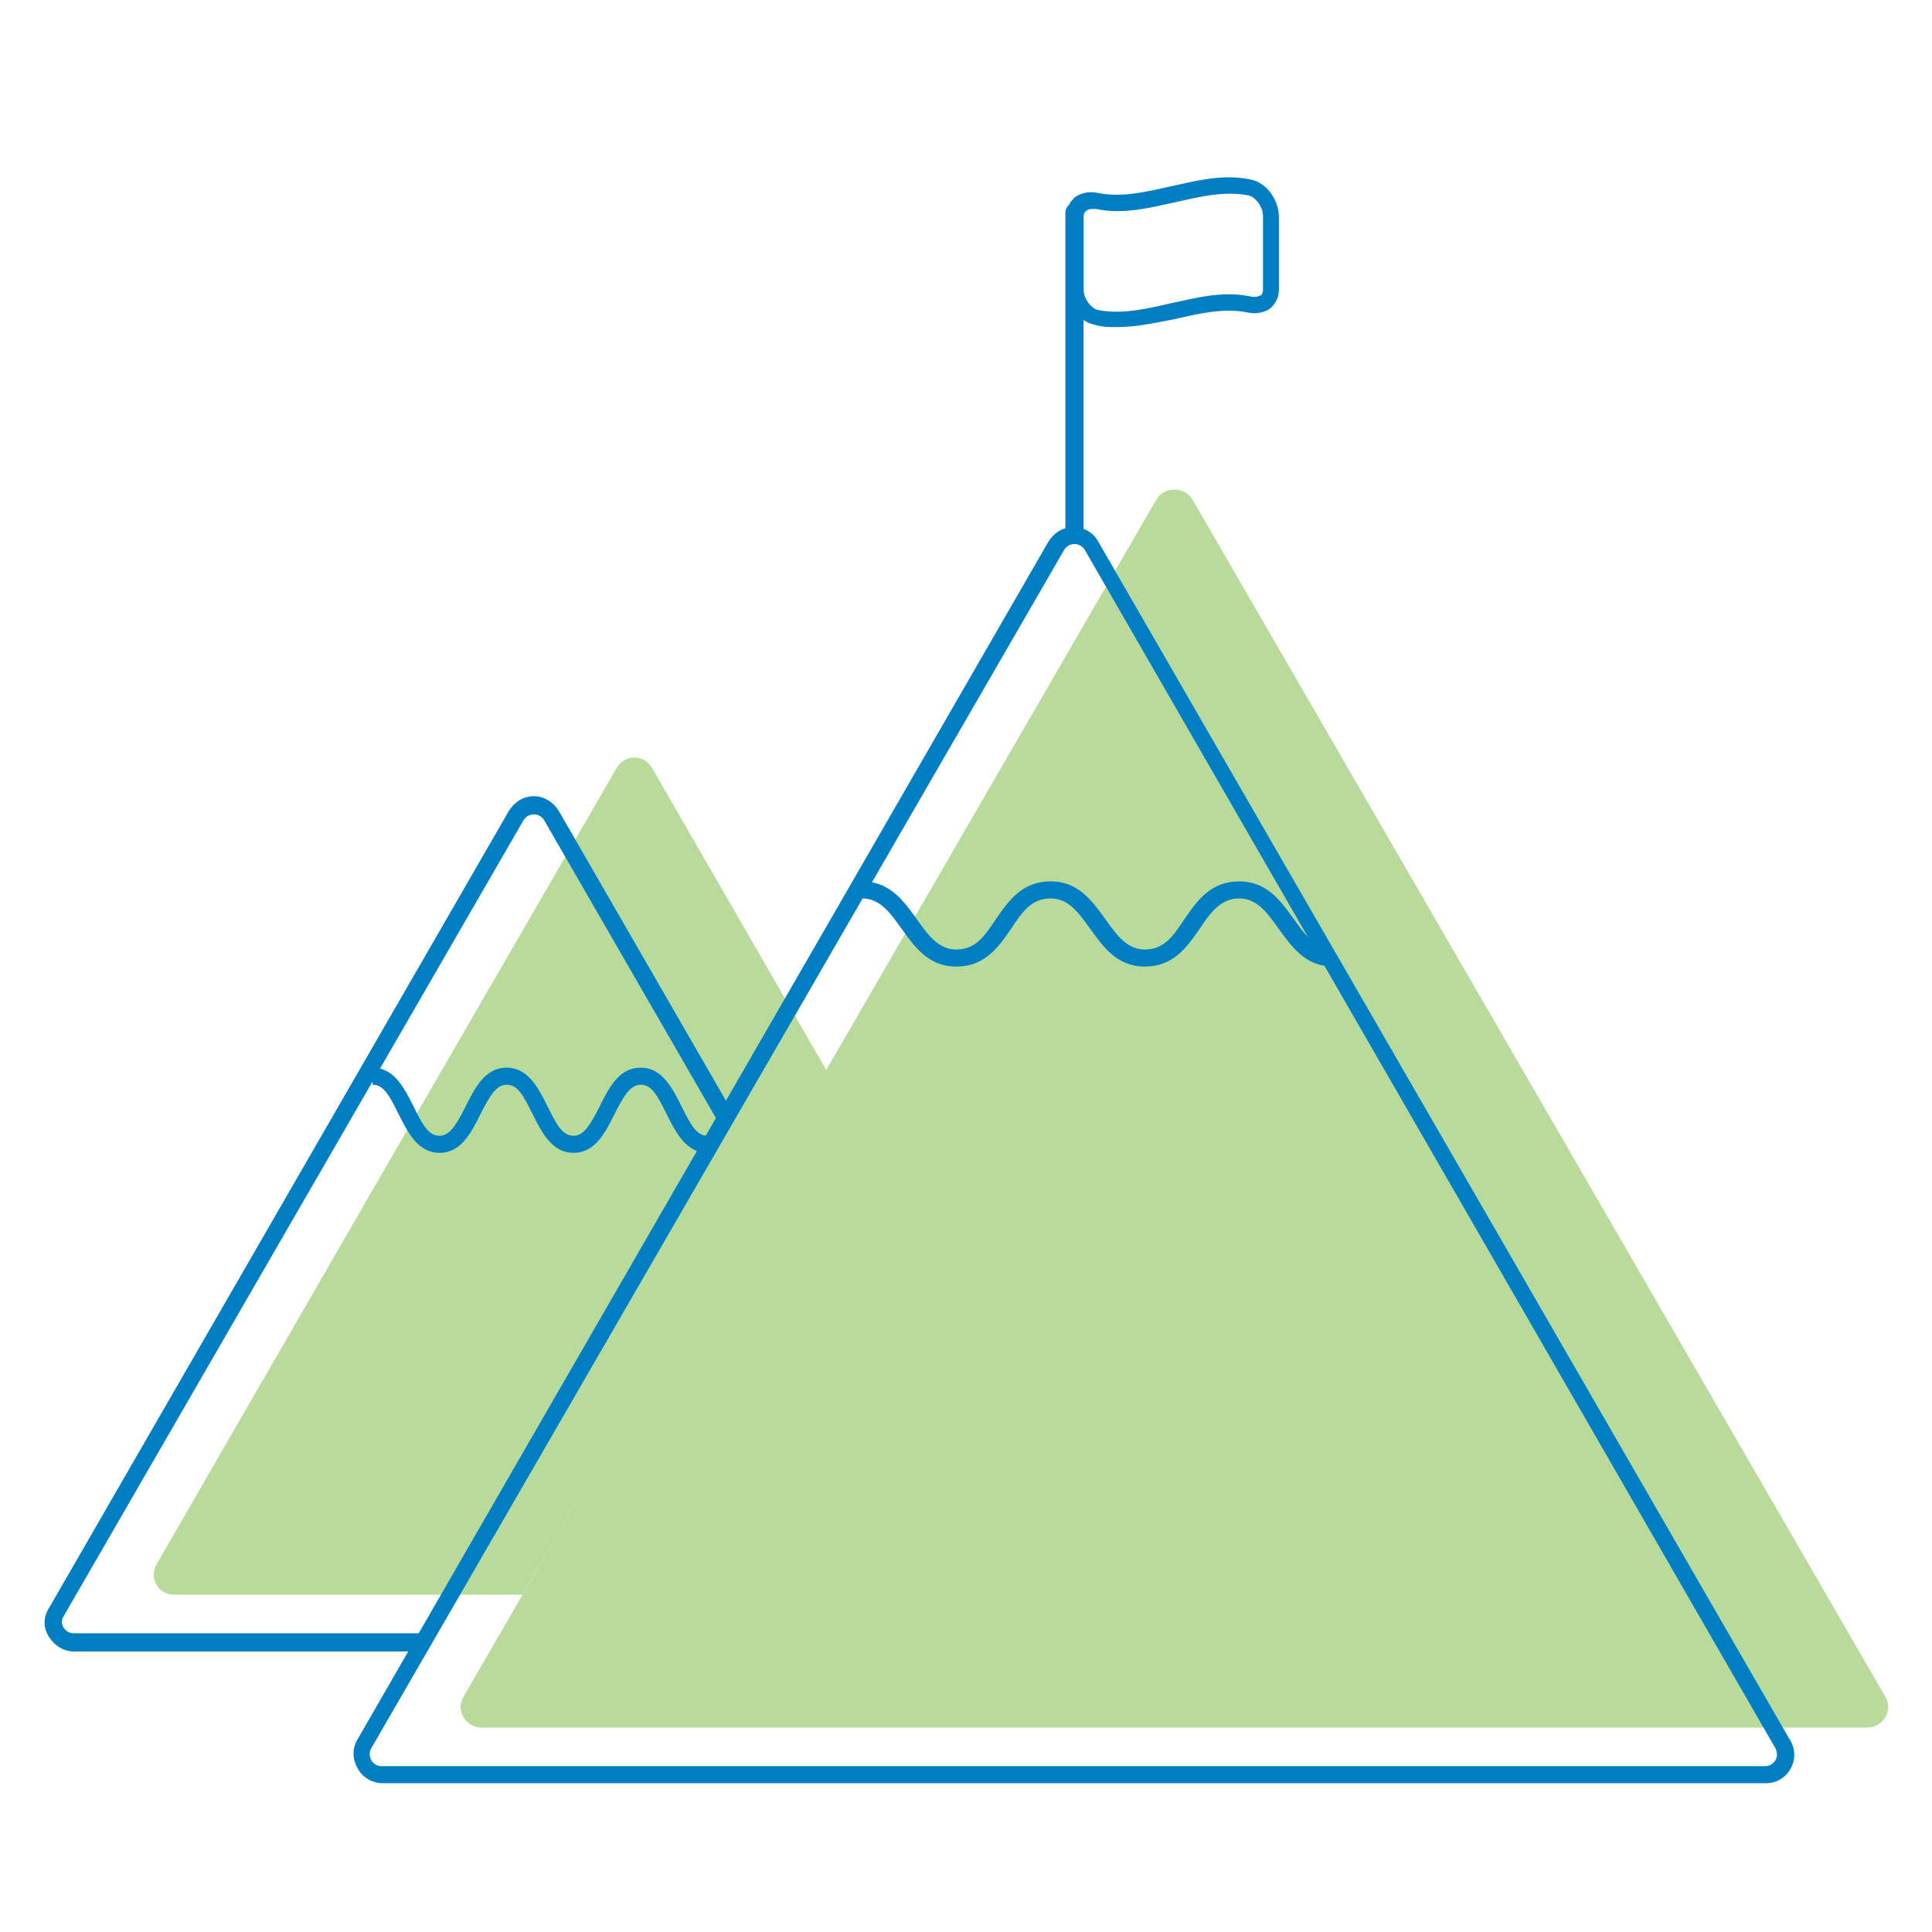 <?xml version="1.0" encoding="utf-8"?>
<!-- Generator: Adobe Illustrator 26.0.3, SVG Export Plug-In . SVG Version: 6.00 Build 0)  -->
<svg version="1.1" id="Layer_1" xmlns="http://www.w3.org/2000/svg" xmlns:xlink="http://www.w3.org/1999/xlink" x="0px" y="0px"
	 viewBox="0 0 170.1 170.1" style="enable-background:new 0 0 170.1 170.1;" xml:space="preserve">
<style type="text/css">
	.st0{fill:#B8DA9B;}
	.st1{fill:#007EC3;}
	.st2{fill:#FFE680;}
	.st3{fill:#409FD3;}
	.st4{fill:#FFFFFF;}
</style>
<g>
	<path class="st0" d="M46,140.4H15.3c-1.4,0-2.2-1.5-1.5-2.7L34,102.7l20.3-35.1c0.7-1.2,2.4-1.2,3.1,0l15.4,26.7"/>
</g>
<g>
	<path class="st0" d="M103.3,152.1H42.4c-1.4,0-2.3-1.5-1.6-2.7l30.5-52.7l30.5-52.7c0.7-1.2,2.5-1.2,3.2,0l30.5,52.7l30.5,52.7
		c0.7,1.2-0.2,2.7-1.6,2.7H103.3z"/>
</g>
<g>
	<path class="st1" d="M37.3,145.4H6.5c-0.9,0-1.7-0.5-2.2-1.3c-0.5-0.8-0.5-1.7,0-2.5l40.5-70.2c0.5-0.8,1.3-1.3,2.2-1.3
		c0,0,0,0,0,0c0.9,0,1.7,0.5,2.2,1.3l15.4,26.7l-1.3,0.8L47.9,72.2c-0.2-0.3-0.5-0.5-0.9-0.5l0,0c-0.4,0-0.7,0.2-0.9,0.5L5.6,142.3
		c-0.2,0.3-0.2,0.7,0,1c0.2,0.3,0.5,0.5,0.9,0.5h30.8V145.4z"/>
</g>
<g>
	<path class="st1" d="M155.5,157H33.7c-0.9,0-1.8-0.5-2.2-1.3c-0.5-0.8-0.5-1.8,0-2.6L92.3,47.7c0.5-0.8,1.3-1.3,2.2-1.3
		s1.8,0.5,2.2,1.3l60.9,105.5c0.5,0.8,0.5,1.8,0,2.6C157.2,156.5,156.4,157,155.5,157z M94.6,47.9c-0.4,0-0.7,0.2-0.9,0.5
		L32.7,153.9c-0.2,0.3-0.2,0.7,0,1.1c0.2,0.3,0.5,0.5,0.9,0.5h121.8c0.4,0,0.7-0.2,0.9-0.5c0.2-0.3,0.2-0.7,0-1.1L95.5,48.4
		C95.3,48.1,95,47.9,94.6,47.9z"/>
</g>
<g>
	<path class="st1" d="M117.4,85.1c-2.5,0-3.7-1.8-4.8-3.3c-1-1.4-1.9-2.7-3.5-2.7s-2.5,1.2-3.5,2.7c-1.1,1.6-2.3,3.3-4.8,3.3
		c-2.5,0-3.7-1.8-4.8-3.3c-1-1.4-1.9-2.7-3.5-2.7c-1.7,0-2.5,1.2-3.5,2.7c-1.1,1.6-2.3,3.3-4.8,3.3c-2.5,0-3.7-1.8-4.8-3.3
		c-1-1.4-1.9-2.7-3.5-2.7v-1.5c2.5,0,3.7,1.8,4.8,3.3c1,1.4,1.9,2.7,3.5,2.7c1.7,0,2.5-1.2,3.5-2.7c1.1-1.6,2.3-3.3,4.8-3.3
		c2.5,0,3.7,1.8,4.8,3.3c1,1.4,1.9,2.7,3.5,2.7c1.7,0,2.5-1.2,3.5-2.7c1.1-1.6,2.3-3.3,4.8-3.3c2.5,0,3.7,1.8,4.8,3.3
		c1,1.4,1.9,2.7,3.5,2.7V85.1z"/>
</g>
<g>
	<path class="st1" d="M62.3,101.5c-1.9,0-2.8-1.8-3.6-3.4c-0.8-1.6-1.3-2.6-2.3-2.6c-0.9,0-1.5,1-2.3,2.6c-0.8,1.6-1.7,3.4-3.6,3.4
		c-1.9,0-2.8-1.8-3.6-3.4c-0.8-1.6-1.3-2.6-2.3-2.6c-0.9,0-1.5,1-2.3,2.6c-0.8,1.6-1.7,3.4-3.6,3.4c-1.9,0-2.8-1.8-3.6-3.4
		c-0.8-1.6-1.3-2.6-2.3-2.6V94c1.9,0,2.8,1.8,3.6,3.4c0.8,1.6,1.3,2.6,2.3,2.6c0.9,0,1.5-1,2.3-2.6c0.8-1.6,1.7-3.4,3.6-3.4
		c1.9,0,2.8,1.8,3.6,3.4c0.8,1.6,1.3,2.6,2.3,2.6c0.9,0,1.5-1,2.3-2.6c0.8-1.6,1.7-3.4,3.6-3.4s2.8,1.8,3.6,3.4
		c0.8,1.6,1.3,2.6,2.3,2.6V101.5z"/>
</g>
<g>
	<path class="st1" d="M94.6,47.3c-0.4,0-0.8-0.3-0.8-0.8V18.7c0-0.4,0.3-0.8,0.8-0.8s0.8,0.3,0.8,0.8v27.9
		C95.3,47,95,47.3,94.6,47.3z"/>
</g>
<g>
	<path class="st1" d="M98.3,28.8c-0.6,0-1.2,0-1.9-0.2c-1.5-0.3-2.5-1.9-2.5-3.3V19c0-0.8,0.4-1.3,0.7-1.6c0.5-0.4,1.3-0.6,2.1-0.4
		c2.1,0.4,4.2-0.1,6.4-0.6c2.3-0.5,4.6-1.1,7-0.6c1.5,0.3,2.5,1.9,2.5,3.3v6.4c0,0.8-0.4,1.3-0.7,1.6c-0.5,0.4-1.3,0.6-2.1,0.4l0,0
		c-2.1-0.4-4.2,0.1-6.4,0.6C101.8,28.4,100.1,28.8,98.3,28.8z M96.1,18.4c-0.2,0-0.4,0.1-0.5,0.2c0,0-0.2,0.1-0.2,0.5v6.4
		c0,0.8,0.7,1.7,1.3,1.8c2.1,0.4,4.2-0.1,6.4-0.6c2.3-0.5,4.6-1.1,7-0.6c0.4,0.1,0.7,0,0.9-0.1c0,0,0.2-0.1,0.2-0.5V19
		c0-0.8-0.7-1.7-1.3-1.8c-2.1-0.4-4.2,0.1-6.4,0.6c-2.3,0.5-4.6,1.1-7,0.6C96.3,18.4,96.2,18.4,96.1,18.4z"/>
</g>
</svg>
